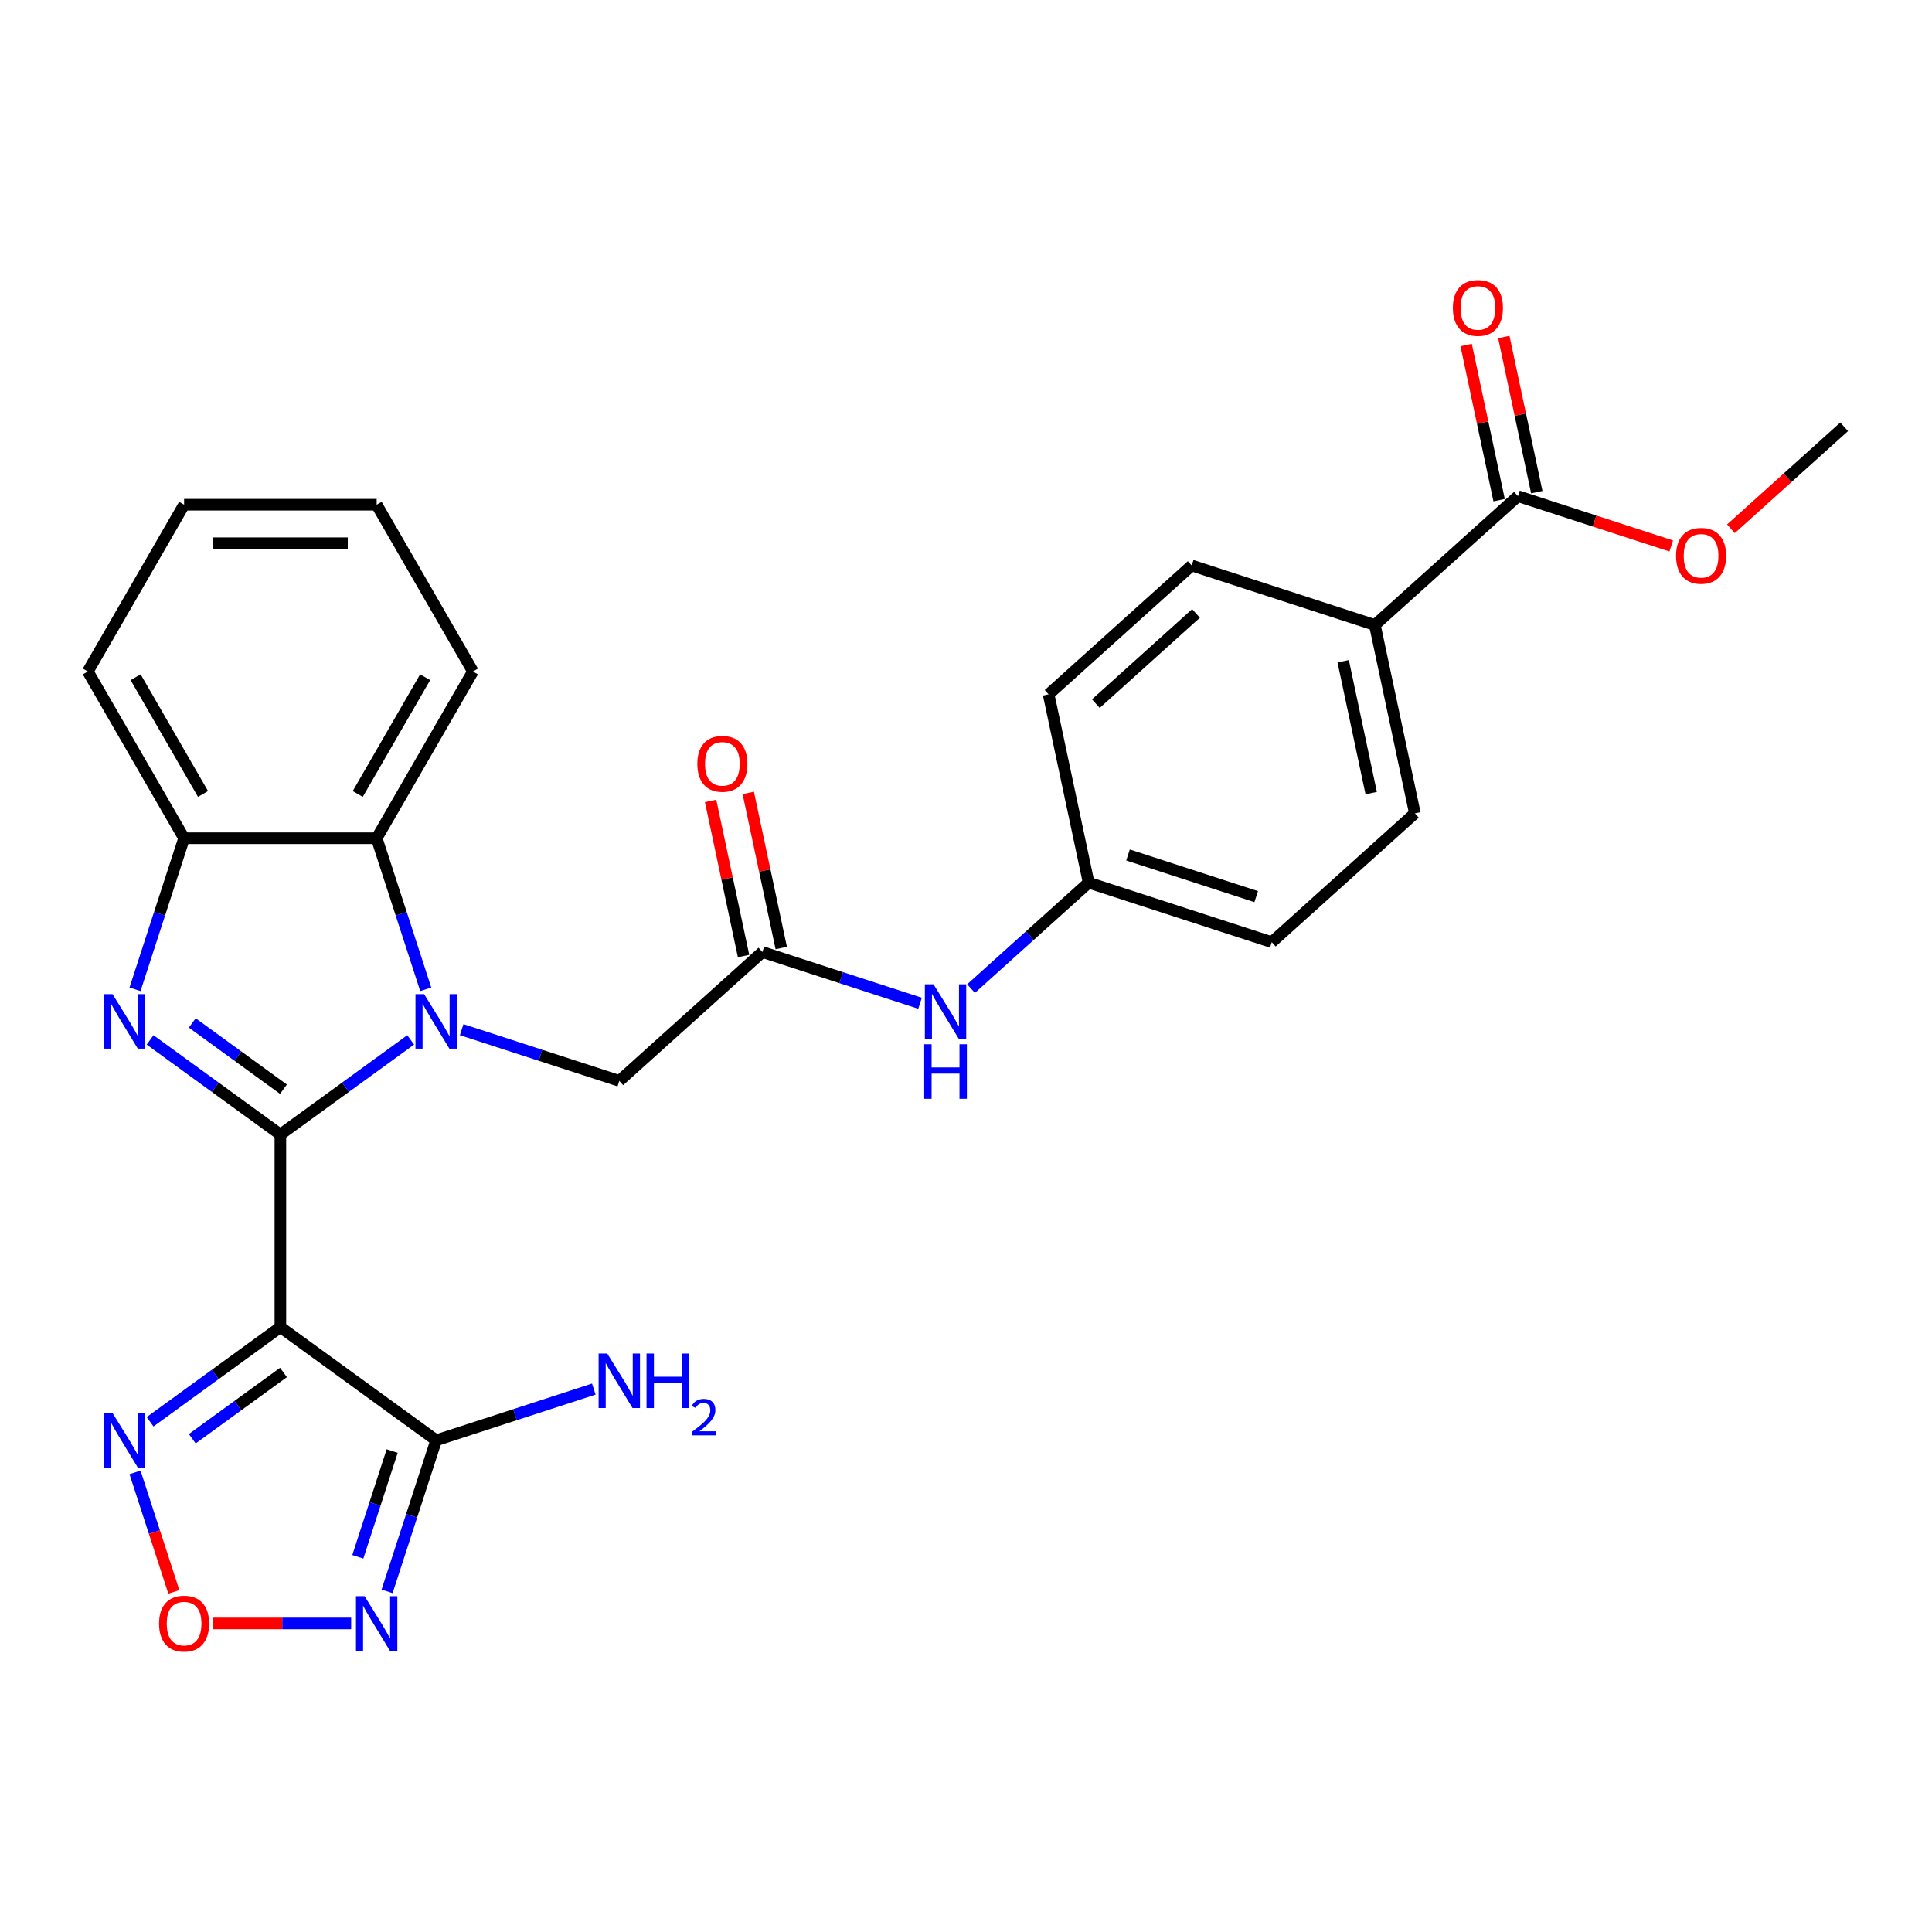 <?xml version='1.0' encoding='iso-8859-1'?>
<svg version='1.1' baseProfile='full'
              xmlns='http://www.w3.org/2000/svg'
                      xmlns:rdkit='http://www.rdkit.org/xml'
                      xmlns:xlink='http://www.w3.org/1999/xlink'
                  xml:space='preserve'
width='1000px' height='1000px' viewBox='0 0 1000 1000'>
<!-- END OF HEADER -->
<rect style='opacity:1.0;fill:#FFFFFF;stroke:none' width='1000' height='1000' x='0' y='0'> </rect>
<path class='bond-0' d='M 145.124,587.246 L 178.843,562.747' style='fill:none;fill-rule:evenodd;stroke:#000000;stroke-width:6px;stroke-linecap:butt;stroke-linejoin:miter;stroke-opacity:1' />
<path class='bond-0' d='M 178.843,562.747 L 212.562,538.249' style='fill:none;fill-rule:evenodd;stroke:#0000FF;stroke-width:6px;stroke-linecap:butt;stroke-linejoin:miter;stroke-opacity:1' />
<path class='bond-1' d='M 145.124,587.246 L 145.124,686.915' style='fill:none;fill-rule:evenodd;stroke:#000000;stroke-width:6px;stroke-linecap:butt;stroke-linejoin:miter;stroke-opacity:1' />
<path class='bond-2' d='M 145.124,587.246 L 111.405,562.747' style='fill:none;fill-rule:evenodd;stroke:#000000;stroke-width:6px;stroke-linecap:butt;stroke-linejoin:miter;stroke-opacity:1' />
<path class='bond-2' d='M 111.405,562.747 L 77.686,538.249' style='fill:none;fill-rule:evenodd;stroke:#0000FF;stroke-width:6px;stroke-linecap:butt;stroke-linejoin:miter;stroke-opacity:1' />
<path class='bond-2' d='M 146.725,563.769 L 123.122,546.62' style='fill:none;fill-rule:evenodd;stroke:#000000;stroke-width:6px;stroke-linecap:butt;stroke-linejoin:miter;stroke-opacity:1' />
<path class='bond-2' d='M 123.122,546.62 L 99.519,529.472' style='fill:none;fill-rule:evenodd;stroke:#0000FF;stroke-width:6px;stroke-linecap:butt;stroke-linejoin:miter;stroke-opacity:1' />
<path class='bond-6' d='M 220.363,512.056 L 207.661,472.963' style='fill:none;fill-rule:evenodd;stroke:#0000FF;stroke-width:6px;stroke-linecap:butt;stroke-linejoin:miter;stroke-opacity:1' />
<path class='bond-6' d='M 207.661,472.963 L 194.959,433.87' style='fill:none;fill-rule:evenodd;stroke:#000000;stroke-width:6px;stroke-linecap:butt;stroke-linejoin:miter;stroke-opacity:1' />
<path class='bond-9' d='M 238.955,532.949 L 279.752,546.205' style='fill:none;fill-rule:evenodd;stroke:#0000FF;stroke-width:6px;stroke-linecap:butt;stroke-linejoin:miter;stroke-opacity:1' />
<path class='bond-9' d='M 279.752,546.205 L 320.55,559.461' style='fill:none;fill-rule:evenodd;stroke:#000000;stroke-width:6px;stroke-linecap:butt;stroke-linejoin:miter;stroke-opacity:1' />
<path class='bond-3' d='M 145.124,686.915 L 225.758,745.499' style='fill:none;fill-rule:evenodd;stroke:#000000;stroke-width:6px;stroke-linecap:butt;stroke-linejoin:miter;stroke-opacity:1' />
<path class='bond-5' d='M 145.124,686.915 L 111.405,711.413' style='fill:none;fill-rule:evenodd;stroke:#000000;stroke-width:6px;stroke-linecap:butt;stroke-linejoin:miter;stroke-opacity:1' />
<path class='bond-5' d='M 111.405,711.413 L 77.686,735.912' style='fill:none;fill-rule:evenodd;stroke:#0000FF;stroke-width:6px;stroke-linecap:butt;stroke-linejoin:miter;stroke-opacity:1' />
<path class='bond-5' d='M 146.725,710.391 L 123.122,727.54' style='fill:none;fill-rule:evenodd;stroke:#000000;stroke-width:6px;stroke-linecap:butt;stroke-linejoin:miter;stroke-opacity:1' />
<path class='bond-5' d='M 123.122,727.54 L 99.519,744.689' style='fill:none;fill-rule:evenodd;stroke:#0000FF;stroke-width:6px;stroke-linecap:butt;stroke-linejoin:miter;stroke-opacity:1' />
<path class='bond-8' d='M 69.885,512.056 L 82.587,472.963' style='fill:none;fill-rule:evenodd;stroke:#0000FF;stroke-width:6px;stroke-linecap:butt;stroke-linejoin:miter;stroke-opacity:1' />
<path class='bond-8' d='M 82.587,472.963 L 95.289,433.87' style='fill:none;fill-rule:evenodd;stroke:#000000;stroke-width:6px;stroke-linecap:butt;stroke-linejoin:miter;stroke-opacity:1' />
<path class='bond-4' d='M 225.758,745.499 L 213.056,784.592' style='fill:none;fill-rule:evenodd;stroke:#000000;stroke-width:6px;stroke-linecap:butt;stroke-linejoin:miter;stroke-opacity:1' />
<path class='bond-4' d='M 213.056,784.592 L 200.354,823.686' style='fill:none;fill-rule:evenodd;stroke:#0000FF;stroke-width:6px;stroke-linecap:butt;stroke-linejoin:miter;stroke-opacity:1' />
<path class='bond-4' d='M 202.989,751.067 L 194.098,778.433' style='fill:none;fill-rule:evenodd;stroke:#000000;stroke-width:6px;stroke-linecap:butt;stroke-linejoin:miter;stroke-opacity:1' />
<path class='bond-4' d='M 194.098,778.433 L 185.206,805.798' style='fill:none;fill-rule:evenodd;stroke:#0000FF;stroke-width:6px;stroke-linecap:butt;stroke-linejoin:miter;stroke-opacity:1' />
<path class='bond-16' d='M 225.758,745.499 L 266.556,732.243' style='fill:none;fill-rule:evenodd;stroke:#000000;stroke-width:6px;stroke-linecap:butt;stroke-linejoin:miter;stroke-opacity:1' />
<path class='bond-16' d='M 266.556,732.243 L 307.353,718.987' style='fill:none;fill-rule:evenodd;stroke:#0000FF;stroke-width:6px;stroke-linecap:butt;stroke-linejoin:miter;stroke-opacity:1' />
<path class='bond-29' d='M 181.763,840.291 L 146.085,840.291' style='fill:none;fill-rule:evenodd;stroke:#0000FF;stroke-width:6px;stroke-linecap:butt;stroke-linejoin:miter;stroke-opacity:1' />
<path class='bond-29' d='M 146.085,840.291 L 110.408,840.291' style='fill:none;fill-rule:evenodd;stroke:#FF0000;stroke-width:6px;stroke-linecap:butt;stroke-linejoin:miter;stroke-opacity:1' />
<path class='bond-7' d='M 69.885,762.104 L 79.934,793.033' style='fill:none;fill-rule:evenodd;stroke:#0000FF;stroke-width:6px;stroke-linecap:butt;stroke-linejoin:miter;stroke-opacity:1' />
<path class='bond-7' d='M 79.934,793.033 L 89.984,823.963' style='fill:none;fill-rule:evenodd;stroke:#FF0000;stroke-width:6px;stroke-linecap:butt;stroke-linejoin:miter;stroke-opacity:1' />
<path class='bond-23' d='M 194.959,433.87 L 244.794,347.554' style='fill:none;fill-rule:evenodd;stroke:#000000;stroke-width:6px;stroke-linecap:butt;stroke-linejoin:miter;stroke-opacity:1' />
<path class='bond-23' d='M 185.171,410.956 L 220.055,350.534' style='fill:none;fill-rule:evenodd;stroke:#000000;stroke-width:6px;stroke-linecap:butt;stroke-linejoin:miter;stroke-opacity:1' />
<path class='bond-28' d='M 194.959,433.87 L 95.289,433.87' style='fill:none;fill-rule:evenodd;stroke:#000000;stroke-width:6px;stroke-linecap:butt;stroke-linejoin:miter;stroke-opacity:1' />
<path class='bond-24' d='M 95.289,433.87 L 45.455,347.554' style='fill:none;fill-rule:evenodd;stroke:#000000;stroke-width:6px;stroke-linecap:butt;stroke-linejoin:miter;stroke-opacity:1' />
<path class='bond-24' d='M 105.077,410.956 L 70.193,350.534' style='fill:none;fill-rule:evenodd;stroke:#000000;stroke-width:6px;stroke-linecap:butt;stroke-linejoin:miter;stroke-opacity:1' />
<path class='bond-10' d='M 320.55,559.461 L 394.619,492.769' style='fill:none;fill-rule:evenodd;stroke:#000000;stroke-width:6px;stroke-linecap:butt;stroke-linejoin:miter;stroke-opacity:1' />
<path class='bond-12' d='M 394.619,492.769 L 435.416,506.025' style='fill:none;fill-rule:evenodd;stroke:#000000;stroke-width:6px;stroke-linecap:butt;stroke-linejoin:miter;stroke-opacity:1' />
<path class='bond-12' d='M 435.416,506.025 L 476.214,519.281' style='fill:none;fill-rule:evenodd;stroke:#0000FF;stroke-width:6px;stroke-linecap:butt;stroke-linejoin:miter;stroke-opacity:1' />
<path class='bond-14' d='M 404.368,490.697 L 395.835,450.552' style='fill:none;fill-rule:evenodd;stroke:#000000;stroke-width:6px;stroke-linecap:butt;stroke-linejoin:miter;stroke-opacity:1' />
<path class='bond-14' d='M 395.835,450.552 L 387.302,410.408' style='fill:none;fill-rule:evenodd;stroke:#FF0000;stroke-width:6px;stroke-linecap:butt;stroke-linejoin:miter;stroke-opacity:1' />
<path class='bond-14' d='M 384.869,494.841 L 376.336,454.697' style='fill:none;fill-rule:evenodd;stroke:#000000;stroke-width:6px;stroke-linecap:butt;stroke-linejoin:miter;stroke-opacity:1' />
<path class='bond-14' d='M 376.336,454.697 L 367.804,414.553' style='fill:none;fill-rule:evenodd;stroke:#FF0000;stroke-width:6px;stroke-linecap:butt;stroke-linejoin:miter;stroke-opacity:1' />
<path class='bond-11' d='M 785.685,256.801 L 711.616,323.493' style='fill:none;fill-rule:evenodd;stroke:#000000;stroke-width:6px;stroke-linecap:butt;stroke-linejoin:miter;stroke-opacity:1' />
<path class='bond-15' d='M 795.434,254.729 L 786.901,214.584' style='fill:none;fill-rule:evenodd;stroke:#000000;stroke-width:6px;stroke-linecap:butt;stroke-linejoin:miter;stroke-opacity:1' />
<path class='bond-15' d='M 786.901,214.584 L 778.369,174.44' style='fill:none;fill-rule:evenodd;stroke:#FF0000;stroke-width:6px;stroke-linecap:butt;stroke-linejoin:miter;stroke-opacity:1' />
<path class='bond-15' d='M 775.936,258.873 L 767.403,218.729' style='fill:none;fill-rule:evenodd;stroke:#000000;stroke-width:6px;stroke-linecap:butt;stroke-linejoin:miter;stroke-opacity:1' />
<path class='bond-15' d='M 767.403,218.729 L 758.87,178.585' style='fill:none;fill-rule:evenodd;stroke:#FF0000;stroke-width:6px;stroke-linecap:butt;stroke-linejoin:miter;stroke-opacity:1' />
<path class='bond-20' d='M 785.685,256.801 L 825.357,269.691' style='fill:none;fill-rule:evenodd;stroke:#000000;stroke-width:6px;stroke-linecap:butt;stroke-linejoin:miter;stroke-opacity:1' />
<path class='bond-20' d='M 825.357,269.691 L 865.028,282.581' style='fill:none;fill-rule:evenodd;stroke:#FF0000;stroke-width:6px;stroke-linecap:butt;stroke-linejoin:miter;stroke-opacity:1' />
<path class='bond-19' d='M 502.606,511.687 L 533.042,484.282' style='fill:none;fill-rule:evenodd;stroke:#0000FF;stroke-width:6px;stroke-linecap:butt;stroke-linejoin:miter;stroke-opacity:1' />
<path class='bond-19' d='M 533.042,484.282 L 563.479,456.877' style='fill:none;fill-rule:evenodd;stroke:#000000;stroke-width:6px;stroke-linecap:butt;stroke-linejoin:miter;stroke-opacity:1' />
<path class='bond-13' d='M 711.616,323.493 L 732.339,420.984' style='fill:none;fill-rule:evenodd;stroke:#000000;stroke-width:6px;stroke-linecap:butt;stroke-linejoin:miter;stroke-opacity:1' />
<path class='bond-13' d='M 695.226,342.261 L 709.732,410.505' style='fill:none;fill-rule:evenodd;stroke:#000000;stroke-width:6px;stroke-linecap:butt;stroke-linejoin:miter;stroke-opacity:1' />
<path class='bond-31' d='M 711.616,323.493 L 616.825,292.693' style='fill:none;fill-rule:evenodd;stroke:#000000;stroke-width:6px;stroke-linecap:butt;stroke-linejoin:miter;stroke-opacity:1' />
<path class='bond-17' d='M 616.825,292.693 L 542.756,359.385' style='fill:none;fill-rule:evenodd;stroke:#000000;stroke-width:6px;stroke-linecap:butt;stroke-linejoin:miter;stroke-opacity:1' />
<path class='bond-17' d='M 619.053,317.511 L 567.205,364.195' style='fill:none;fill-rule:evenodd;stroke:#000000;stroke-width:6px;stroke-linecap:butt;stroke-linejoin:miter;stroke-opacity:1' />
<path class='bond-18' d='M 732.339,420.984 L 658.27,487.676' style='fill:none;fill-rule:evenodd;stroke:#000000;stroke-width:6px;stroke-linecap:butt;stroke-linejoin:miter;stroke-opacity:1' />
<path class='bond-21' d='M 563.479,456.877 L 542.756,359.385' style='fill:none;fill-rule:evenodd;stroke:#000000;stroke-width:6px;stroke-linecap:butt;stroke-linejoin:miter;stroke-opacity:1' />
<path class='bond-22' d='M 563.479,456.877 L 658.27,487.676' style='fill:none;fill-rule:evenodd;stroke:#000000;stroke-width:6px;stroke-linecap:butt;stroke-linejoin:miter;stroke-opacity:1' />
<path class='bond-22' d='M 583.857,442.538 L 650.211,464.098' style='fill:none;fill-rule:evenodd;stroke:#000000;stroke-width:6px;stroke-linecap:butt;stroke-linejoin:miter;stroke-opacity:1' />
<path class='bond-25' d='M 895.925,273.69 L 925.235,247.299' style='fill:none;fill-rule:evenodd;stroke:#FF0000;stroke-width:6px;stroke-linecap:butt;stroke-linejoin:miter;stroke-opacity:1' />
<path class='bond-25' d='M 925.235,247.299 L 954.545,220.909' style='fill:none;fill-rule:evenodd;stroke:#000000;stroke-width:6px;stroke-linecap:butt;stroke-linejoin:miter;stroke-opacity:1' />
<path class='bond-26' d='M 244.794,347.554 L 194.959,261.237' style='fill:none;fill-rule:evenodd;stroke:#000000;stroke-width:6px;stroke-linecap:butt;stroke-linejoin:miter;stroke-opacity:1' />
<path class='bond-27' d='M 45.455,347.554 L 95.289,261.237' style='fill:none;fill-rule:evenodd;stroke:#000000;stroke-width:6px;stroke-linecap:butt;stroke-linejoin:miter;stroke-opacity:1' />
<path class='bond-30' d='M 194.959,261.237 L 95.289,261.237' style='fill:none;fill-rule:evenodd;stroke:#000000;stroke-width:6px;stroke-linecap:butt;stroke-linejoin:miter;stroke-opacity:1' />
<path class='bond-30' d='M 180.008,281.171 L 110.24,281.171' style='fill:none;fill-rule:evenodd;stroke:#000000;stroke-width:6px;stroke-linecap:butt;stroke-linejoin:miter;stroke-opacity:1' />
<path  class='atom-1' d='M 219.519 514.548
L 228.768 529.498
Q 229.685 530.974, 231.16 533.645
Q 232.636 536.316, 232.715 536.475
L 232.715 514.548
L 236.463 514.548
L 236.463 542.774
L 232.596 542.774
L 222.669 526.429
Q 221.512 524.515, 220.277 522.322
Q 219.08 520.13, 218.722 519.452
L 218.722 542.774
L 215.054 542.774
L 215.054 514.548
L 219.519 514.548
' fill='#0000FF'/>
<path  class='atom-3' d='M 58.25 514.548
L 67.5 529.498
Q 68.417 530.974, 69.892 533.645
Q 71.367 536.316, 71.447 536.475
L 71.447 514.548
L 75.194 514.548
L 75.194 542.774
L 71.327 542.774
L 61.4 526.429
Q 60.244 524.515, 59.008 522.322
Q 57.812 520.13, 57.453 519.452
L 57.453 542.774
L 53.785 542.774
L 53.785 514.548
L 58.25 514.548
' fill='#0000FF'/>
<path  class='atom-5' d='M 188.719 826.177
L 197.969 841.128
Q 198.886 842.603, 200.361 845.274
Q 201.836 847.945, 201.916 848.105
L 201.916 826.177
L 205.663 826.177
L 205.663 854.404
L 201.796 854.404
L 191.869 838.058
Q 190.713 836.144, 189.477 833.952
Q 188.281 831.759, 187.922 831.081
L 187.922 854.404
L 184.254 854.404
L 184.254 826.177
L 188.719 826.177
' fill='#0000FF'/>
<path  class='atom-6' d='M 58.25 731.386
L 67.5 746.336
Q 68.417 747.812, 69.892 750.483
Q 71.367 753.154, 71.447 753.313
L 71.447 731.386
L 75.194 731.386
L 75.194 759.612
L 71.327 759.612
L 61.4 743.267
Q 60.244 741.353, 59.008 739.16
Q 57.812 736.968, 57.453 736.29
L 57.453 759.612
L 53.785 759.612
L 53.785 731.386
L 58.25 731.386
' fill='#0000FF'/>
<path  class='atom-8' d='M 82.332 840.37
Q 82.332 833.593, 85.681 829.805
Q 89.03 826.018, 95.289 826.018
Q 101.549 826.018, 104.897 829.805
Q 108.246 833.593, 108.246 840.37
Q 108.246 847.228, 104.858 851.135
Q 101.469 855.002, 95.289 855.002
Q 89.07 855.002, 85.681 851.135
Q 82.332 847.267, 82.332 840.37
M 95.289 851.812
Q 99.595 851.812, 101.907 848.942
Q 104.26 846.032, 104.26 840.37
Q 104.26 834.829, 101.907 832.038
Q 99.595 829.207, 95.289 829.207
Q 90.984 829.207, 88.631 831.998
Q 86.319 834.789, 86.319 840.37
Q 86.319 846.071, 88.631 848.942
Q 90.984 851.812, 95.289 851.812
' fill='#FF0000'/>
<path  class='atom-13' d='M 483.171 509.455
L 492.42 524.406
Q 493.337 525.881, 494.812 528.552
Q 496.287 531.223, 496.367 531.383
L 496.367 509.455
L 500.114 509.455
L 500.114 537.682
L 496.247 537.682
L 486.32 521.336
Q 485.164 519.422, 483.928 517.23
Q 482.732 515.037, 482.373 514.359
L 482.373 537.682
L 478.705 537.682
L 478.705 509.455
L 483.171 509.455
' fill='#0000FF'/>
<path  class='atom-13' d='M 478.366 540.504
L 482.194 540.504
L 482.194 552.505
L 496.626 552.505
L 496.626 540.504
L 500.453 540.504
L 500.453 568.731
L 496.626 568.731
L 496.626 555.694
L 482.194 555.694
L 482.194 568.731
L 478.366 568.731
L 478.366 540.504
' fill='#0000FF'/>
<path  class='atom-15' d='M 360.939 395.357
Q 360.939 388.58, 364.288 384.792
Q 367.637 381.005, 373.896 381.005
Q 380.155 381.005, 383.504 384.792
Q 386.853 388.58, 386.853 395.357
Q 386.853 402.214, 383.464 406.122
Q 380.076 409.989, 373.896 409.989
Q 367.677 409.989, 364.288 406.122
Q 360.939 402.254, 360.939 395.357
M 373.896 406.799
Q 378.202 406.799, 380.514 403.929
Q 382.866 401.018, 382.866 395.357
Q 382.866 389.816, 380.514 387.025
Q 378.202 384.194, 373.896 384.194
Q 369.59 384.194, 367.238 386.985
Q 364.926 389.776, 364.926 395.357
Q 364.926 401.058, 367.238 403.929
Q 369.59 406.799, 373.896 406.799
' fill='#FF0000'/>
<path  class='atom-16' d='M 752.006 159.389
Q 752.006 152.612, 755.355 148.824
Q 758.704 145.037, 764.963 145.037
Q 771.222 145.037, 774.571 148.824
Q 777.92 152.612, 777.92 159.389
Q 777.92 166.246, 774.531 170.153
Q 771.142 174.021, 764.963 174.021
Q 758.743 174.021, 755.355 170.153
Q 752.006 166.286, 752.006 159.389
M 764.963 170.831
Q 769.269 170.831, 771.581 167.961
Q 773.933 165.05, 773.933 159.389
Q 773.933 153.848, 771.581 151.057
Q 769.269 148.226, 764.963 148.226
Q 760.657 148.226, 758.305 151.017
Q 755.993 153.808, 755.993 159.389
Q 755.993 165.09, 758.305 167.961
Q 760.657 170.831, 764.963 170.831
' fill='#FF0000'/>
<path  class='atom-17' d='M 314.31 700.587
L 323.56 715.537
Q 324.477 717.012, 325.952 719.683
Q 327.427 722.354, 327.507 722.514
L 327.507 700.587
L 331.254 700.587
L 331.254 728.813
L 327.387 728.813
L 317.46 712.467
Q 316.304 710.553, 315.068 708.361
Q 313.872 706.168, 313.513 705.49
L 313.513 728.813
L 309.845 728.813
L 309.845 700.587
L 314.31 700.587
' fill='#0000FF'/>
<path  class='atom-17' d='M 334.643 700.587
L 338.47 700.587
L 338.47 712.587
L 352.902 712.587
L 352.902 700.587
L 356.73 700.587
L 356.73 728.813
L 352.902 728.813
L 352.902 715.776
L 338.47 715.776
L 338.47 728.813
L 334.643 728.813
L 334.643 700.587
' fill='#0000FF'/>
<path  class='atom-17' d='M 358.098 727.823
Q 358.782 726.06, 360.413 725.086
Q 362.045 724.086, 364.308 724.086
Q 367.123 724.086, 368.702 725.612
Q 370.281 727.138, 370.281 729.849
Q 370.281 732.612, 368.228 735.19
Q 366.202 737.769, 361.992 740.821
L 370.596 740.821
L 370.596 742.926
L 358.045 742.926
L 358.045 741.163
Q 361.519 738.69, 363.571 736.848
Q 365.65 735.006, 366.65 733.348
Q 367.649 731.691, 367.649 729.98
Q 367.649 728.191, 366.755 727.191
Q 365.86 726.191, 364.308 726.191
Q 362.808 726.191, 361.808 726.796
Q 360.808 727.402, 360.098 728.744
L 358.098 727.823
' fill='#0000FF'/>
<path  class='atom-21' d='M 867.52 287.68
Q 867.52 280.903, 870.868 277.115
Q 874.217 273.328, 880.477 273.328
Q 886.736 273.328, 890.085 277.115
Q 893.434 280.903, 893.434 287.68
Q 893.434 294.537, 890.045 298.444
Q 886.656 302.312, 880.477 302.312
Q 874.257 302.312, 870.868 298.444
Q 867.52 294.577, 867.52 287.68
M 880.477 299.122
Q 884.782 299.122, 887.095 296.252
Q 889.447 293.341, 889.447 287.68
Q 889.447 282.139, 887.095 279.348
Q 884.782 276.517, 880.477 276.517
Q 876.171 276.517, 873.819 279.308
Q 871.506 282.099, 871.506 287.68
Q 871.506 293.381, 873.819 296.252
Q 876.171 299.122, 880.477 299.122
' fill='#FF0000'/>
</svg>
